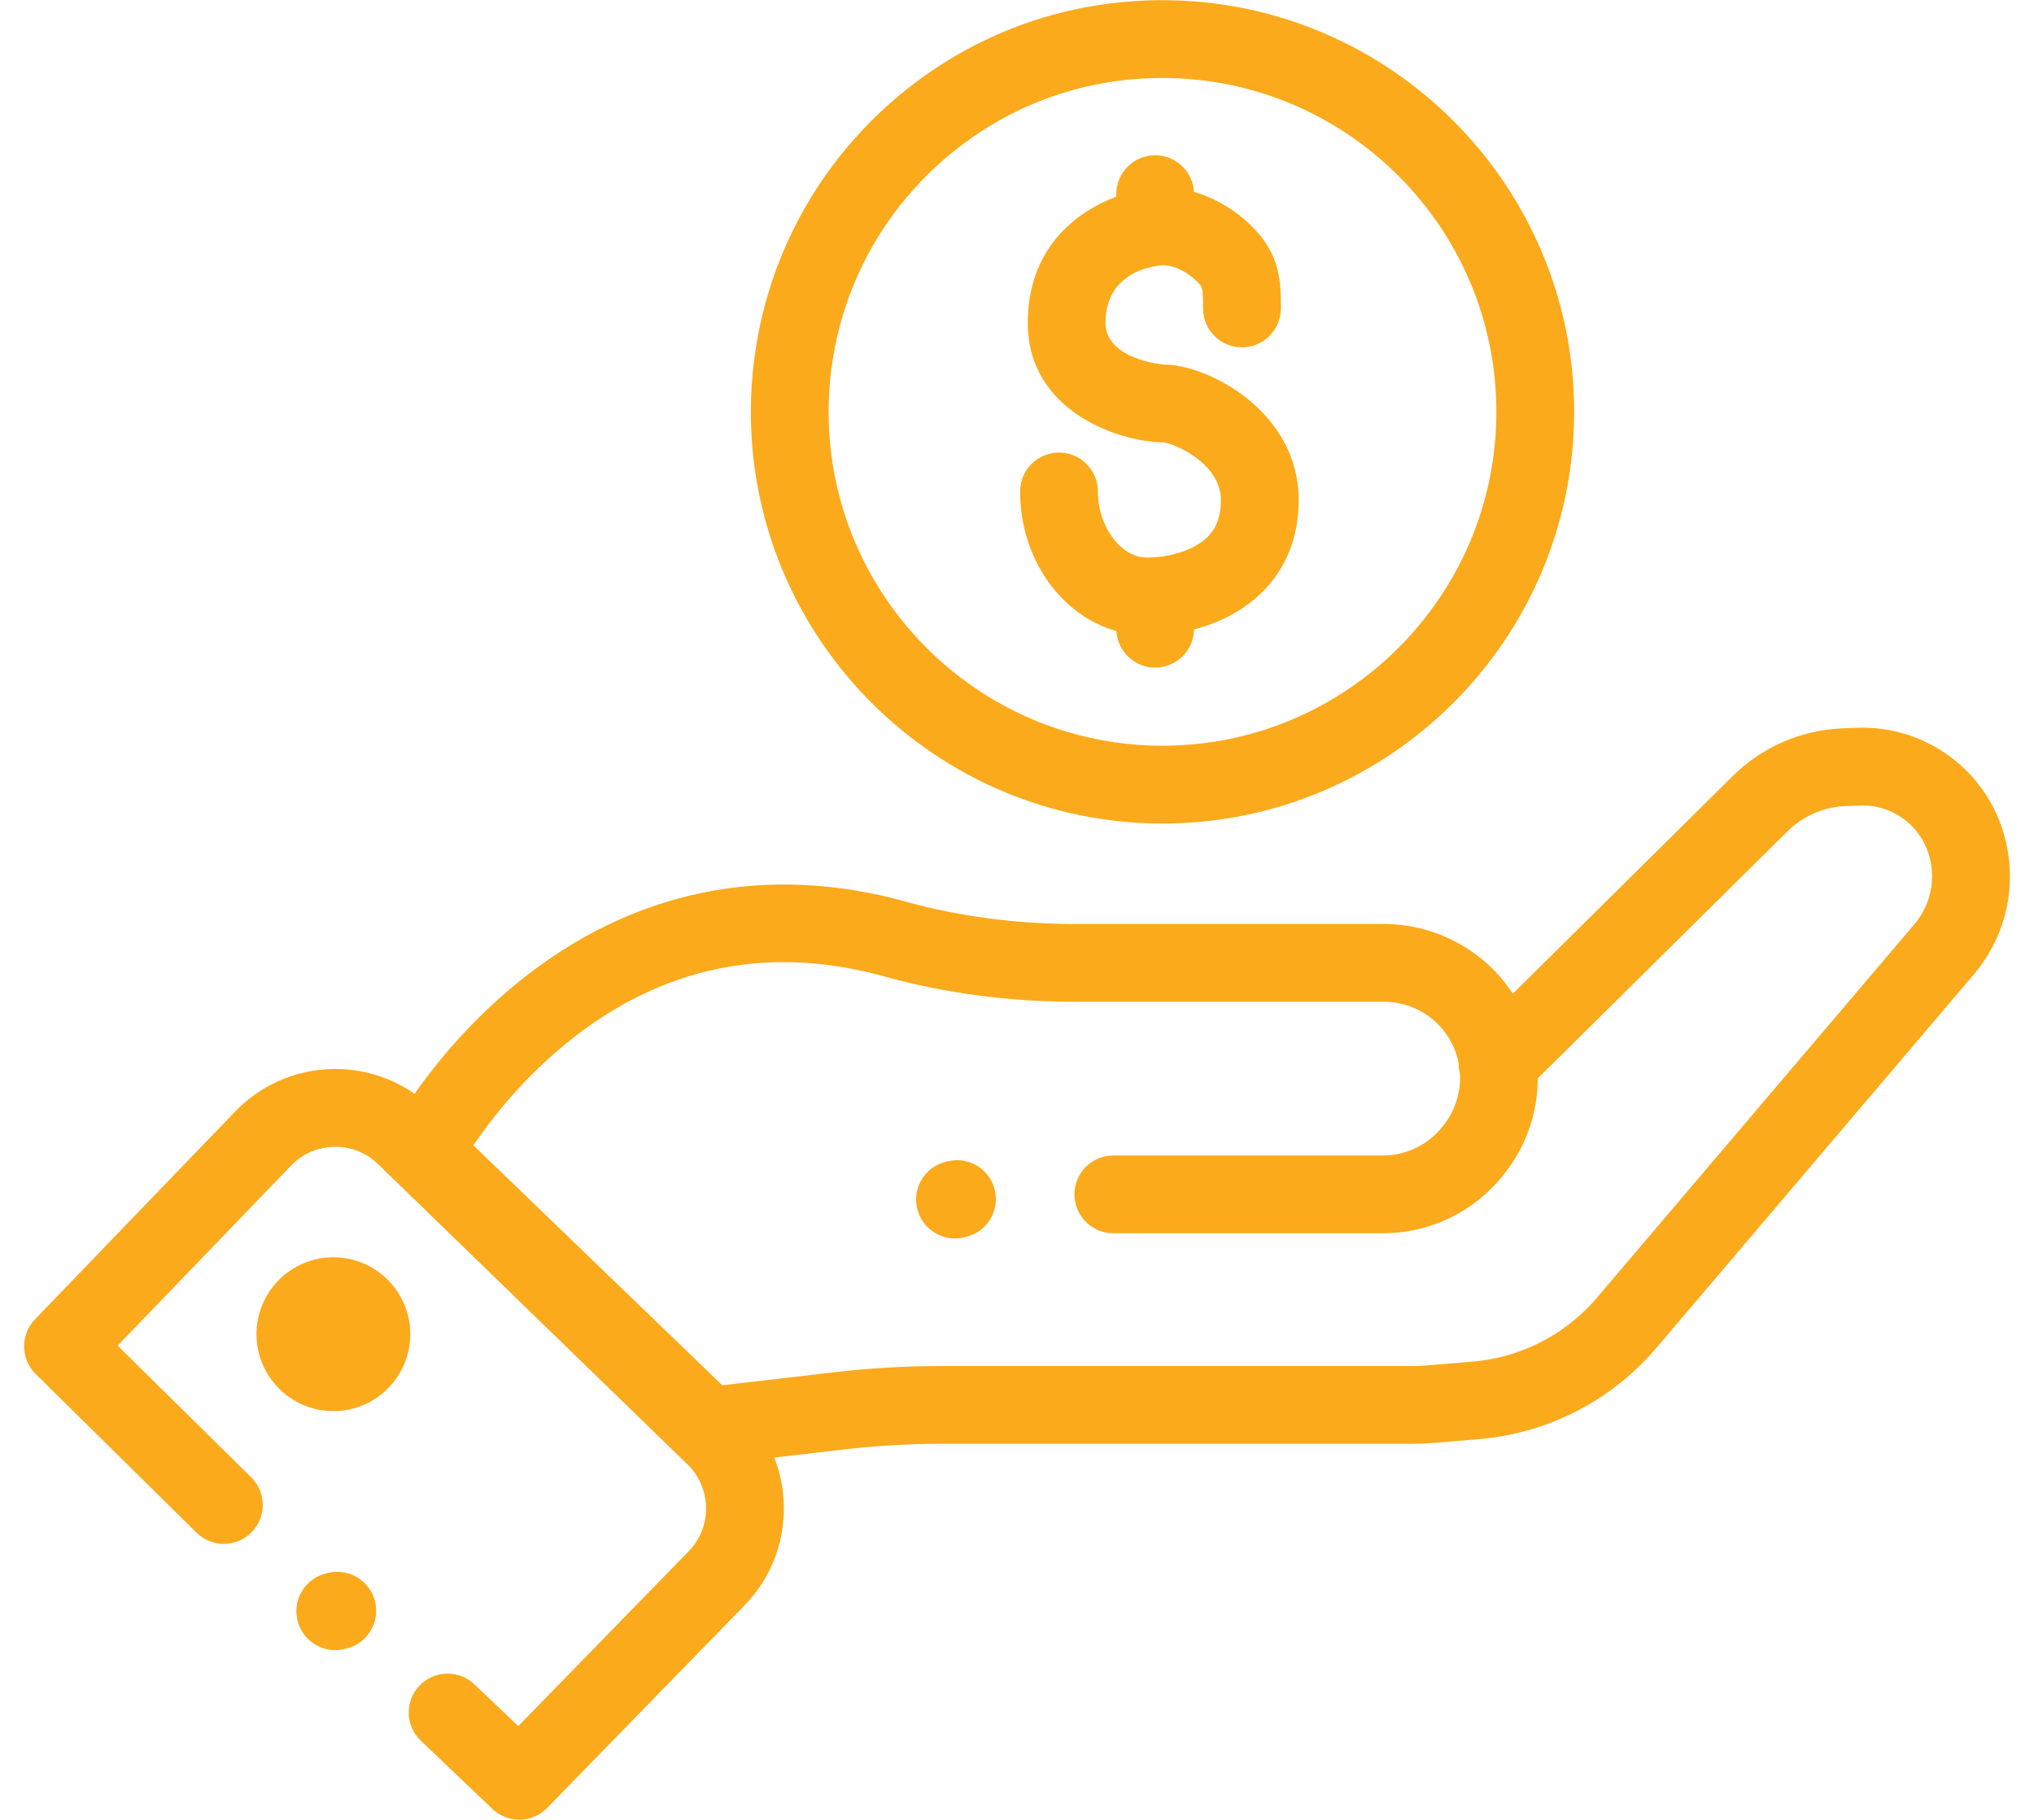 <svg width="76" height="68" viewBox="0 0 76 68" fill="" xmlns="http://www.w3.org/2000/svg">
<path d="M74.842 31.056C74.105 28.68 71.856 27.094 69.37 27.194L68.839 27.216C67.284 27.279 65.82 27.92 64.724 29.016L56.526 37.129C56.332 36.832 56.109 36.55 55.855 36.287C54.777 35.167 53.267 34.525 51.713 34.525H40.149C37.967 34.525 35.839 34.242 33.824 33.685C28.575 32.232 23.567 33.281 19.34 36.718C17.557 38.168 16.276 39.751 15.489 40.87C14.599 40.25 13.54 39.926 12.441 39.944C11.047 39.968 9.748 40.533 8.782 41.538L1.307 49.297C0.755 49.87 0.766 50.78 1.333 51.34L7.344 57.269C7.915 57.832 8.836 57.826 9.4 57.254C9.963 56.683 9.957 55.763 9.385 55.199L4.397 50.279L10.875 43.554C11.301 43.111 11.875 42.861 12.489 42.851C13.11 42.84 13.685 43.071 14.127 43.499L25.685 54.715C26.126 55.143 26.373 55.716 26.382 56.33C26.391 56.945 26.159 57.525 25.73 57.965L19.365 64.497L17.727 62.936C17.145 62.383 16.225 62.405 15.671 62.987C15.118 63.568 15.141 64.488 15.723 65.041L18.4 67.592C18.682 67.86 19.043 67.993 19.403 67.993C19.781 67.993 20.159 67.846 20.444 67.554L27.812 59.994C28.784 58.997 29.308 57.682 29.288 56.29C29.279 55.654 29.156 55.037 28.931 54.462L31.526 54.16C32.73 54.02 33.955 53.948 35.168 53.948H52.763C53.033 53.948 53.306 53.937 53.574 53.914L55.26 53.774C56.969 53.632 58.616 53.039 60.024 52.06C60.715 51.579 61.342 51.01 61.888 50.368L73.744 36.419C75.011 34.928 75.421 32.924 74.842 31.056ZM71.53 34.536L59.672 48.486C59.29 48.936 58.85 49.335 58.364 49.673C57.376 50.361 56.218 50.777 55.019 50.877L53.332 51.018C53.144 51.033 52.952 51.042 52.763 51.042H35.168C33.844 51.042 32.505 51.119 31.191 51.272L26.988 51.761L17.69 42.796C18.323 41.857 19.487 40.345 21.174 38.973C24.689 36.115 28.684 35.278 33.049 36.486C35.316 37.113 37.705 37.431 40.149 37.431H51.713C52.482 37.431 53.228 37.749 53.762 38.303C54.152 38.707 54.399 39.204 54.501 39.724C54.499 39.855 54.516 39.986 54.55 40.114C54.588 40.795 54.384 41.49 53.93 42.055L53.885 42.111C53.343 42.786 52.535 43.175 51.668 43.175H41.6C40.797 43.175 40.147 43.825 40.147 44.627C40.147 45.43 40.797 46.081 41.6 46.081H51.668C53.421 46.081 55.055 45.297 56.153 43.929L56.198 43.873C57.038 42.826 57.455 41.559 57.459 40.294L66.774 31.077C67.358 30.493 68.133 30.153 68.958 30.119L69.489 30.098C70.661 30.048 71.719 30.798 72.066 31.917C72.349 32.829 72.148 33.808 71.53 34.536Z" fill="#FBAA1C"/>
<path d="M12.457 46.978C10.872 46.978 9.583 48.268 9.583 49.852C9.583 51.437 10.872 52.727 12.457 52.727C14.042 52.727 15.331 51.437 15.331 49.852C15.331 48.268 14.042 46.978 12.457 46.978Z" fill="#FBAA1C"/>
<path d="M35.426 43.389L35.351 43.407C34.57 43.59 34.084 44.373 34.269 45.154C34.425 45.823 35.023 46.275 35.682 46.275C35.792 46.275 35.904 46.262 36.015 46.236L36.09 46.218C36.872 46.035 37.356 45.252 37.173 44.471C36.989 43.69 36.207 43.206 35.426 43.389Z" fill="#FBAA1C"/>
<path d="M12.27 58.77L12.194 58.788C11.413 58.972 10.929 59.754 11.112 60.535C11.269 61.205 11.866 61.656 12.525 61.656C12.636 61.656 12.747 61.644 12.86 61.618L12.934 61.6C13.716 61.417 14.201 60.634 14.017 59.853C13.833 59.072 13.051 58.587 12.27 58.77Z" fill="#FBAA1C"/>
<path d="M43.436 30.771C51.918 30.771 58.818 23.871 58.818 15.389C58.818 6.908 51.918 0.007 43.436 0.007C39.957 0.007 36.676 1.14 33.946 3.283C33.323 3.772 32.733 4.314 32.192 4.894C31.383 5.76 30.674 6.72 30.086 7.745C28.757 10.061 28.055 12.705 28.055 15.389C28.055 23.871 34.955 30.771 43.436 30.771ZM32.607 9.191C33.084 8.359 33.659 7.581 34.316 6.877C34.755 6.406 35.235 5.967 35.74 5.57C37.954 3.833 40.615 2.914 43.436 2.914C50.315 2.914 55.911 8.51 55.911 15.389C55.911 22.268 50.315 27.864 43.436 27.864C36.557 27.864 30.961 22.268 30.961 15.389C30.961 13.211 31.53 11.068 32.607 9.191Z" fill="#FBAA1C"/>
<path d="M44.725 20.364C44.139 20.712 43.378 20.835 42.862 20.835C41.882 20.835 41.023 19.681 41.023 18.365C41.023 17.562 40.372 16.911 39.569 16.911C38.767 16.911 38.116 17.562 38.116 18.365C38.116 20.882 39.65 22.999 41.714 23.582C41.761 24.343 42.391 24.945 43.163 24.945C43.956 24.945 44.599 24.31 44.615 23.52C46.714 22.975 48.525 21.413 48.525 18.681C48.525 15.406 45.181 13.62 43.464 13.62C43.442 13.62 41.309 13.43 41.309 12.066C41.309 9.97 43.442 9.911 43.464 9.911C43.868 9.911 44.359 10.151 44.746 10.539C44.932 10.725 44.952 10.745 44.952 11.528C44.952 12.331 45.604 12.978 46.406 12.978C47.208 12.978 47.859 12.325 47.859 11.522C47.859 10.593 47.859 9.541 46.802 8.483C46.166 7.848 45.404 7.396 44.612 7.17C44.568 6.407 43.937 5.801 43.163 5.801C42.36 5.801 41.709 6.453 41.709 7.255V7.35C40.122 7.94 38.402 9.351 38.402 12.066C38.402 15.396 41.863 16.521 43.453 16.526C43.89 16.561 45.618 17.327 45.618 18.681C45.618 19.478 45.343 19.996 44.725 20.364Z" fill="#FBAA1C"/>
</svg>
